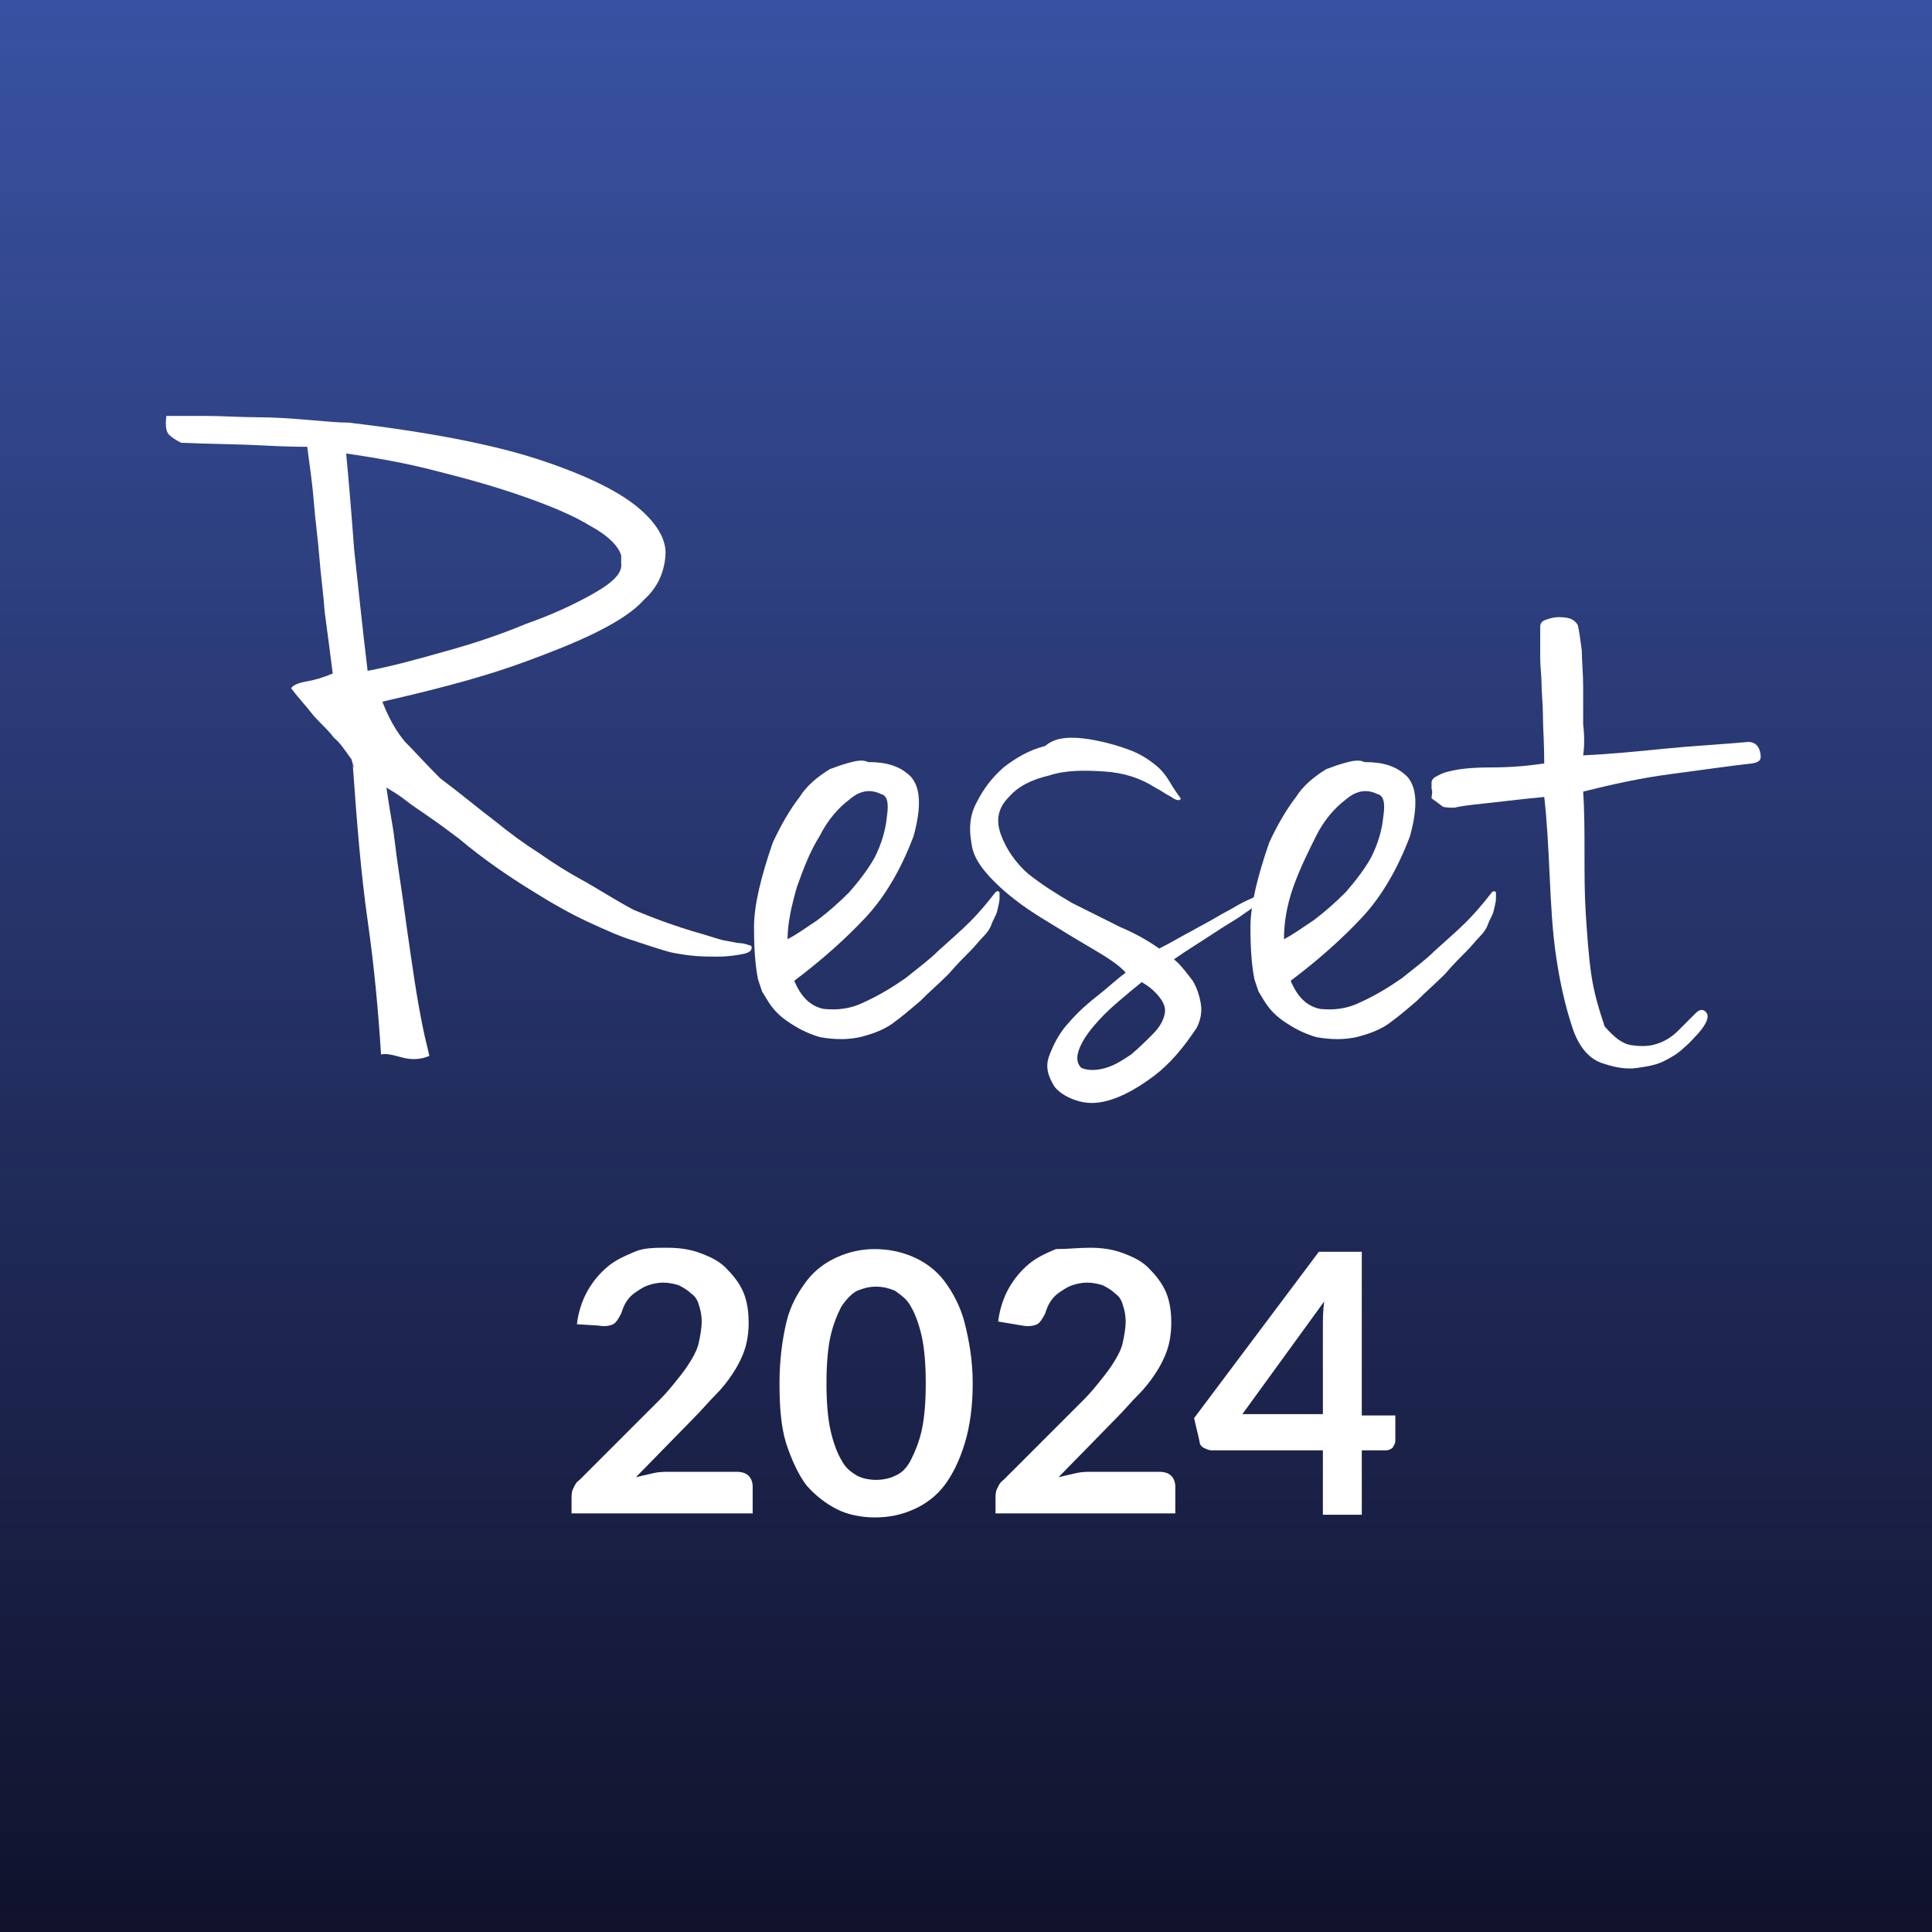 <?xml version="1.0" encoding="utf-8"?>
<!-- Generator: Adobe Illustrator 27.6.1, SVG Export Plug-In . SVG Version: 6.00 Build 0)  -->
<svg version="1.1" id="Layer_1" xmlns="http://www.w3.org/2000/svg" xmlns:xlink="http://www.w3.org/1999/xlink" x="0px" y="0px"
	 viewBox="0 0 144 144" style="enable-background:new 0 0 144 144;" xml:space="preserve">
<style type="text/css">
	.st0{fill:#3953A4;}
	.st1{fill:url(#SVGID_1_);}
	.st2{fill:#FFFFFF;}
</style>
<rect x="-3.9" y="-2.5" class="st0" width="153.1" height="150.7"/>
<linearGradient id="SVGID_1_" gradientUnits="userSpaceOnUse" x1="72.667" y1="-2.526" x2="72.667" y2="148.132">
	<stop  offset="0" style="stop-color:#111028;stop-opacity:0"/>
	<stop  offset="1" style="stop-color:#0F1028"/>
</linearGradient>
<rect x="-3.9" y="-2.5" class="st1" width="153.1" height="150.7"/>
<g>
	<g>
		<path class="st2" d="M48,44.7c-0.7,0.8-1.9,1.6-3.5,2.4c-1.6,0.8-3.4,1.5-5.3,2.2c-1.9,0.7-3.9,1.3-5.8,1.8
			c-1.9,0.5-3.6,0.9-4.9,1.2c0.5,1.3,1.1,2.3,1.7,3c0.7,0.7,1.5,1.6,2.6,2.7c1.6,1.2,2.9,2.3,4.1,3.2c1.1,0.9,2.2,1.7,3.3,2.4
			c1,0.7,2.1,1.4,3.2,2s2.3,1.4,3.8,2.2c1.9,0.8,3.4,1.3,4.4,1.6c1.1,0.3,1.9,0.6,2.4,0.7c0.6,0.1,1,0.2,1.2,0.2
			c0.2,0,0.5,0.1,0.8,0.2c0.1,0.3-0.1,0.5-0.6,0.6c-0.5,0.1-1.1,0.2-1.9,0.2c-0.7,0-1.4,0-2.2-0.1c-0.7-0.1-1.3-0.2-1.6-0.3
			c-0.7-0.2-1.6-0.5-2.5-0.8c-1-0.3-2.1-0.8-3.4-1.4c-1.3-0.6-2.7-1.4-4.3-2.4c-1.6-1-3.4-2.2-5.3-3.8c-0.8-0.6-1.6-1.2-2.2-1.6
			c-0.7-0.5-1.2-0.8-1.7-1.2c-0.5-0.4-1-0.7-1.5-1c0.1,0.6,0.2,1.4,0.4,2.5c0.2,1.1,0.3,2.3,0.5,3.6c0.2,1.3,0.4,2.7,0.6,4.2
			c0.2,1.4,0.4,2.8,0.6,4.1c0.2,1.3,0.4,2.4,0.6,3.4c0.2,1,0.4,1.7,0.5,2.2c-0.7,0.3-1.4,0.3-2.1,0.1c-0.7-0.2-1.2-0.3-1.5-0.2
			c-0.2-3.2-0.5-6.5-1-10c-0.5-3.5-0.8-7.3-1.1-11.5c0-0.1-0.1-0.2,0-0.1c0,0.1,0,0.1,0.1,0.2c0,0,0,0,0,0c0,0-0.1-0.2-0.2-0.6
			c-0.5-0.7-0.9-1.3-1.3-1.6c-0.3-0.4-0.6-0.7-0.9-1s-0.6-0.6-0.9-1c-0.3-0.4-0.8-0.9-1.4-1.7c0.1-0.2,0.5-0.4,1.1-0.5
			c0.6-0.1,1.3-0.3,2-0.6c-0.2-1.6-0.4-3.1-0.6-4.6c-0.1-1.4-0.3-2.8-0.4-4.1c-0.1-1.3-0.3-2.7-0.4-4c-0.1-1.3-0.3-2.7-0.5-4.2
			c-0.4,0-1.5,0-3.3-0.1c-1.8-0.1-3.8-0.1-6.1-0.2c-0.4-0.2-0.7-0.4-0.9-0.6c-0.2-0.2-0.3-0.6-0.2-1.4C13,31,14.1,31,15.3,31
			c1.3,0,2.6,0.1,3.9,0.1c1.3,0,2.6,0.1,3.8,0.2c1.2,0.1,2.2,0.2,3,0.2c5.9,0.7,10.6,1.6,14,2.7c3.4,1.1,5.9,2.3,7.4,3.5
			c1.5,1.2,2.3,2.5,2.2,3.7C49.5,42.7,49,43.8,48,44.7z M27.4,50c1.6-0.3,3.5-0.8,5.6-1.4c2.2-0.6,4.3-1.3,6.2-2.1
			c2-0.7,3.7-1.5,5.1-2.3c1.4-0.8,2.1-1.5,2-2.2v-0.6c-0.2-0.7-1-1.5-2.3-2.2c-1.3-0.8-3-1.5-5-2.2c-2-0.7-4.1-1.3-6.5-1.9
			c-2.3-0.6-4.6-1-6.7-1.3c0.2,2.1,0.4,4.5,0.6,7.2C26.7,43.7,27,46.7,27.4,50z"/>
		<path class="st2" d="M61.9,57.3c0.1,0,0.5-0.2,1.2-0.4c0.7-0.2,1.2-0.3,1.6-0.1c1.4,0,2.4,0.3,3.2,1.1c0.7,0.8,0.8,2.2,0.2,4.4
			c-0.9,2.4-2.1,4.5-3.6,6.1c-1.5,1.6-3.3,3.2-5.3,4.7c0.5,1.2,1.2,1.9,2.2,2.1c1,0.1,2,0,3-0.5c1.1-0.5,2.1-1.1,3.1-1.8
			c1-0.8,1.8-1.4,2.4-2c1-0.9,1.8-1.6,2.4-2.2c0.6-0.6,1.2-1.3,1.9-2.2c0.1-0.1,0.2-0.1,0.3,0c0,0.1,0,0.3,0,0.5
			c0,0.2-0.1,0.6-0.2,1c-0.1,0.3-0.3,0.6-0.4,0.9c-0.1,0.3-0.3,0.6-0.6,0.9c-0.3,0.3-0.6,0.7-1,1.1s-1,1-1.6,1.7
			c-0.7,0.7-1.4,1.3-2.1,2c-0.7,0.6-1.4,1.2-2.1,1.7c-0.7,0.5-1.6,0.8-2.4,1c-0.9,0.2-1.9,0.2-3,0c-1-0.3-1.7-0.7-2.3-1.1
			c-0.6-0.4-1-0.8-1.3-1.2c-0.3-0.4-0.5-0.8-0.7-1.1c-0.1-0.3-0.2-0.6-0.3-0.9c-0.2-1-0.3-2.2-0.3-3.9c0-1.6,0.5-3.7,1.4-6.3
			c0.6-1.3,1.3-2.5,2-3.4C60.1,58.6,60.9,57.9,61.9,57.3z M58.7,70c0.6-0.3,1.3-0.8,2.2-1.4c0.8-0.6,1.6-1.3,2.4-2.1
			c0.7-0.8,1.4-1.7,1.9-2.6c0.5-1,0.8-2,0.9-3c0.1-0.7,0.1-1.2-0.1-1.5c-0.1-0.1-0.2-0.2-0.3-0.2c-0.8-0.4-1.6-0.3-2.4,0.4
			c-0.8,0.6-1.6,1.5-2.2,2.7c-0.7,1.1-1.2,2.4-1.7,3.8C59,67.5,58.7,68.8,58.7,70z"/>
		<path class="st2" d="M81.2,55.1c1.2,0.2,2.2,0.5,3,0.8c0.8,0.3,1.4,0.7,1.9,1.1c0.5,0.4,0.8,0.8,1.1,1.3s0.5,0.8,0.8,1.2
			c0,0.2-0.3,0.2-0.7-0.1c-0.4-0.2-0.8-0.5-1.2-0.7c-1.1-0.7-2.3-1.1-3.8-1.2c-1.5-0.1-2.9-0.1-4.1,0.3c-1.3,0.3-2.3,0.8-3,1.6
			c-0.8,0.8-1,1.7-0.6,2.8c0.4,1.1,1.1,2.1,2,2.9c1,0.8,2.1,1.5,3.3,2.2c1.2,0.6,2.4,1.2,3.6,1.8c1.2,0.5,2.2,1.1,2.9,1.6
			c1-0.5,1.8-1,2.4-1.3c0.7-0.4,1.3-0.7,1.8-1c0.5-0.3,1.1-0.6,1.6-0.9c0.5-0.3,1.2-0.6,1.9-0.9c0.1,0,0.2-0.1,0.3-0.1
			s0.1,0.1,0,0.2s-0.3,0.3-0.6,0.6c-0.3,0.3-0.8,0.6-1.5,1.1c-0.3,0.2-1,0.6-1.9,1.2c-0.9,0.6-1.9,1.2-2.9,1.9
			c0.6,0.5,1,1.1,1.4,1.6c0.3,0.5,0.5,1.1,0.6,1.7c0.1,0.6,0,1.2-0.3,1.8c-1,1.5-2,2.7-3.2,3.6c-1.2,0.9-2.3,1.5-3.3,1.8
			c-0.7,0.2-1.4,0.3-2.2,0.1c-0.8-0.2-1.5-0.6-1.9-1.1c-0.5-0.8-0.7-1.5-0.4-2.3c0.3-0.8,0.7-1.6,1.3-2.3c0.6-0.7,1.3-1.4,2.2-2.1
			s1.5-1.3,2.2-1.8c-0.4-0.5-1.3-1.1-2.5-1.8c-1.2-0.7-2.5-1.5-3.8-2.3c-1.3-0.8-2.5-1.7-3.5-2.7c-1-1-1.6-1.9-1.7-2.9
			c-0.2-1.1-0.1-2.1,0.4-3c0.5-1,1.1-1.8,2-2.6c0.9-0.7,1.9-1.3,3.1-1.6C78.7,54.9,79.9,54.9,81.2,55.1z M80.6,79.6
			c0.5,0.2,1.1,0.2,1.8,0c0.7-0.2,1.3-0.6,1.9-1c0.6-0.5,1.1-1,1.6-1.5c0.5-0.5,0.8-1,0.9-1.5c0.1-0.4,0-0.8-0.4-1.3
			c-0.4-0.5-0.8-0.8-1.3-1.1c-0.5,0.4-1.1,0.9-1.8,1.5c-0.7,0.6-1.3,1.2-1.8,1.8c-0.5,0.6-0.9,1.2-1.1,1.8S80.3,79.3,80.6,79.6z"/>
		<path class="st2" d="M98.9,57.3c0.1,0,0.5-0.2,1.2-0.4c0.7-0.2,1.2-0.3,1.6-0.1c1.4,0,2.4,0.3,3.2,1.1c0.7,0.8,0.8,2.2,0.2,4.4
			c-0.9,2.4-2.1,4.5-3.6,6.1c-1.5,1.6-3.3,3.2-5.3,4.7c0.5,1.2,1.2,1.9,2.2,2.1c1,0.1,2,0,3-0.5c1.1-0.5,2.1-1.1,3.1-1.8
			c1-0.8,1.8-1.4,2.4-2c1-0.9,1.8-1.6,2.4-2.2c0.6-0.6,1.2-1.3,1.9-2.2c0.1-0.1,0.2-0.1,0.3,0c0,0.1,0,0.3,0,0.5
			c0,0.2-0.1,0.6-0.2,1c-0.1,0.3-0.3,0.6-0.4,0.9c-0.1,0.3-0.3,0.6-0.6,0.9c-0.3,0.3-0.6,0.7-1,1.1c-0.4,0.4-1,1-1.6,1.7
			c-0.7,0.7-1.4,1.3-2.1,2c-0.7,0.6-1.4,1.2-2.1,1.7c-0.7,0.5-1.6,0.8-2.4,1c-0.9,0.2-1.9,0.2-3,0c-1-0.3-1.7-0.7-2.3-1.1
			c-0.6-0.4-1-0.8-1.3-1.2c-0.3-0.4-0.5-0.8-0.7-1.1c-0.1-0.3-0.2-0.6-0.3-0.9c-0.2-1-0.3-2.2-0.3-3.9c0-1.6,0.5-3.7,1.4-6.3
			c0.6-1.3,1.3-2.5,2-3.4C97.1,58.6,97.9,57.9,98.9,57.3z M95.7,70c0.6-0.3,1.3-0.8,2.2-1.4c0.8-0.6,1.6-1.3,2.4-2.1
			c0.7-0.8,1.4-1.7,1.9-2.6c0.5-1,0.8-2,0.9-3c0.1-0.7,0.1-1.2-0.1-1.5c-0.1-0.1-0.2-0.2-0.3-0.2c-0.8-0.4-1.6-0.3-2.4,0.4
			c-0.8,0.6-1.6,1.5-2.2,2.7s-1.2,2.4-1.7,3.8C95.9,67.5,95.7,68.8,95.7,70z"/>
		<path class="st2" d="M118,56.3c2.1-0.1,4.1-0.3,6.1-0.5c2-0.2,4-0.3,6.2-0.5c0.5,0,0.8,0.3,0.9,0.8c0.1,0.5,0,0.7-0.6,0.8
			c-1.8,0.2-3.8,0.5-6.1,0.8c-2.3,0.3-4.5,0.8-6.5,1.3c0.1,1.5,0.1,3,0.1,4.6s0,3.1,0.1,4.6c0.1,1.5,0.2,3,0.4,4.4
			c0.2,1.4,0.6,2.7,1,3.9c0.7,0.8,1.3,1.3,2,1.4c0.7,0.1,1.3,0.1,1.9-0.1c0.6-0.2,1.1-0.5,1.6-1c0.5-0.5,0.9-0.9,1.3-1.3
			c0.3-0.3,0.6-0.3,0.8,0c0.2,0.3,0,0.8-0.6,1.5c-0.3,0.3-0.6,0.7-1.1,1.1c-0.4,0.4-0.9,0.7-1.5,1s-1.3,0.4-2,0.5
			c-0.7,0.1-1.5,0-2.4-0.3c-1.1-0.3-1.9-1.2-2.4-2.7c-0.5-1.5-0.9-3.2-1.2-5.2c-0.3-2-0.4-4-0.5-6.2c-0.1-2.1-0.2-4.1-0.4-5.8
			c-2.1,0.2-3.6,0.4-4.6,0.5c-1,0.1-1.7,0.2-2.1,0.3c-0.4,0-0.7,0-0.9-0.1c-0.1-0.1-0.4-0.3-0.8-0.6c0-0.2,0.1-0.5,0-0.7
			c0-0.2,0-0.4,0-0.5c0-0.1,0.1-0.3,0.3-0.4c0.2-0.1,0.5-0.3,1-0.4c0.7-0.2,1.8-0.3,3.1-0.3c1.4,0,2.7-0.1,4-0.3
			c0-1.5-0.1-2.7-0.1-3.6c0-0.9-0.1-1.6-0.1-2.3c0-0.6-0.1-1.3-0.1-1.9c0-0.6,0-1.4,0-2.4c0-0.2,0.1-0.4,0.4-0.5
			c0.3-0.1,0.6-0.2,0.9-0.2c0.3,0,0.6,0,0.9,0.1c0.3,0.1,0.5,0.3,0.6,0.5c0.1,0.4,0.2,1.1,0.3,1.9c0,0.8,0.1,1.7,0.1,2.7
			c0,0.9,0,1.9,0,2.8C118.1,54.8,118.1,55.6,118,56.3z"/>
	</g>
</g>
<g>
	<g>
		<path class="st2" d="M49.7,93c0.9,0,1.7,0.1,2.5,0.4c0.8,0.3,1.4,0.6,1.9,1.1c0.5,0.5,1,1.1,1.3,1.8s0.4,1.5,0.4,2.3
			c0,0.7-0.1,1.4-0.3,2c-0.2,0.6-0.5,1.2-0.9,1.8c-0.4,0.6-0.8,1.1-1.3,1.6c-0.5,0.5-1,1.1-1.5,1.6l-4.4,4.5
			c0.4-0.1,0.9-0.2,1.3-0.3c0.4-0.1,0.8-0.1,1.2-0.1h5c0.4,0,0.7,0.1,0.9,0.3s0.3,0.5,0.3,0.8v2H42.6v-1.1c0-0.2,0-0.5,0.1-0.7
			c0.1-0.2,0.2-0.5,0.5-0.7l6-6c0.5-0.5,0.9-1,1.3-1.5c0.4-0.5,0.7-0.9,1-1.4c0.3-0.5,0.5-0.9,0.6-1.4c0.1-0.5,0.2-1,0.2-1.5
			c0-0.5-0.1-0.9-0.2-1.2c-0.1-0.4-0.3-0.7-0.6-0.9c-0.2-0.2-0.5-0.4-0.9-0.6c-0.3-0.1-0.7-0.2-1.2-0.2c-0.4,0-0.8,0.1-1.1,0.2
			c-0.3,0.1-0.6,0.3-0.9,0.5c-0.3,0.2-0.5,0.4-0.7,0.7c-0.2,0.3-0.3,0.6-0.4,0.9c-0.2,0.4-0.4,0.7-0.6,0.8c-0.2,0.1-0.6,0.2-1.1,0.1
			L43,98.7c0.1-0.9,0.4-1.8,0.8-2.5c0.4-0.7,0.9-1.3,1.5-1.8c0.6-0.5,1.3-0.8,2-1.1S48.8,93,49.7,93z"/>
		<path class="st2" d="M72.5,103.1c0,1.7-0.2,3.2-0.6,4.5c-0.4,1.3-0.9,2.3-1.5,3.1c-0.6,0.8-1.4,1.4-2.3,1.8
			c-0.9,0.4-1.8,0.6-2.9,0.6c-1,0-2-0.2-2.8-0.6s-1.6-1-2.3-1.8c-0.6-0.8-1.1-1.9-1.5-3.1c-0.4-1.3-0.5-2.8-0.5-4.5
			c0-1.7,0.2-3.2,0.5-4.5s0.9-2.3,1.5-3.1c0.6-0.8,1.4-1.4,2.3-1.8s1.8-0.6,2.8-0.6c1,0,2,0.2,2.9,0.6c0.9,0.4,1.7,1,2.3,1.8
			c0.6,0.8,1.2,1.9,1.5,3.1S72.5,101.3,72.5,103.1z M69,103.1c0-1.4-0.1-2.6-0.3-3.5s-0.5-1.7-0.8-2.2c-0.3-0.6-0.8-0.9-1.2-1.2
			c-0.5-0.2-0.9-0.3-1.4-0.3c-0.5,0-0.9,0.1-1.4,0.3c-0.4,0.2-0.8,0.6-1.2,1.2c-0.3,0.6-0.6,1.3-0.8,2.2s-0.3,2.1-0.3,3.5
			s0.1,2.6,0.3,3.5c0.2,0.9,0.5,1.7,0.8,2.2c0.3,0.6,0.7,0.9,1.2,1.2c0.4,0.2,0.9,0.3,1.4,0.3c0.5,0,1-0.1,1.4-0.3
			c0.5-0.2,0.9-0.6,1.2-1.2c0.3-0.6,0.6-1.3,0.8-2.2C68.9,105.7,69,104.5,69,103.1z"/>
		<path class="st2" d="M81.2,93c0.9,0,1.7,0.1,2.5,0.4c0.8,0.3,1.4,0.6,1.9,1.1c0.5,0.5,1,1.1,1.3,1.8s0.4,1.5,0.4,2.3
			c0,0.7-0.1,1.4-0.3,2c-0.2,0.6-0.5,1.2-0.9,1.8c-0.4,0.6-0.8,1.1-1.3,1.6c-0.5,0.5-1,1.1-1.5,1.6l-4.4,4.5
			c0.4-0.1,0.9-0.2,1.3-0.3s0.8-0.1,1.2-0.1h5c0.4,0,0.7,0.1,0.9,0.3s0.3,0.5,0.3,0.8v2H74.2v-1.1c0-0.2,0-0.5,0.1-0.7
			c0.1-0.2,0.2-0.5,0.5-0.7l6-6c0.5-0.5,0.9-1,1.3-1.5c0.4-0.5,0.7-0.9,1-1.4s0.5-0.9,0.6-1.4c0.1-0.5,0.2-1,0.2-1.5
			c0-0.5-0.1-0.9-0.2-1.2c-0.1-0.4-0.3-0.7-0.6-0.9c-0.2-0.2-0.5-0.4-0.9-0.6c-0.3-0.1-0.7-0.2-1.2-0.2c-0.4,0-0.8,0.1-1.1,0.2
			s-0.6,0.3-0.9,0.5c-0.3,0.2-0.5,0.4-0.7,0.7c-0.2,0.3-0.3,0.6-0.4,0.9c-0.2,0.4-0.4,0.7-0.6,0.8s-0.6,0.2-1.1,0.1l-1.8-0.3
			c0.1-0.9,0.4-1.8,0.8-2.5c0.4-0.7,0.9-1.3,1.5-1.8c0.6-0.5,1.3-0.8,2-1.1C79.6,93.1,80.4,93,81.2,93z"/>
		<path class="st2" d="M101.5,105.5h2.5v1.9c0,0.2-0.1,0.3-0.2,0.5c-0.1,0.1-0.3,0.2-0.5,0.2h-1.8v4.8h-2.9v-4.8h-8.3
			c-0.2,0-0.4-0.1-0.6-0.2c-0.2-0.1-0.3-0.3-0.3-0.5l-0.4-1.7l9.3-12.4h3.2V105.5z M98.6,99c0-0.6,0-1.3,0.1-2l-6.1,8.4h6V99z"/>
	</g>
</g>
</svg>
